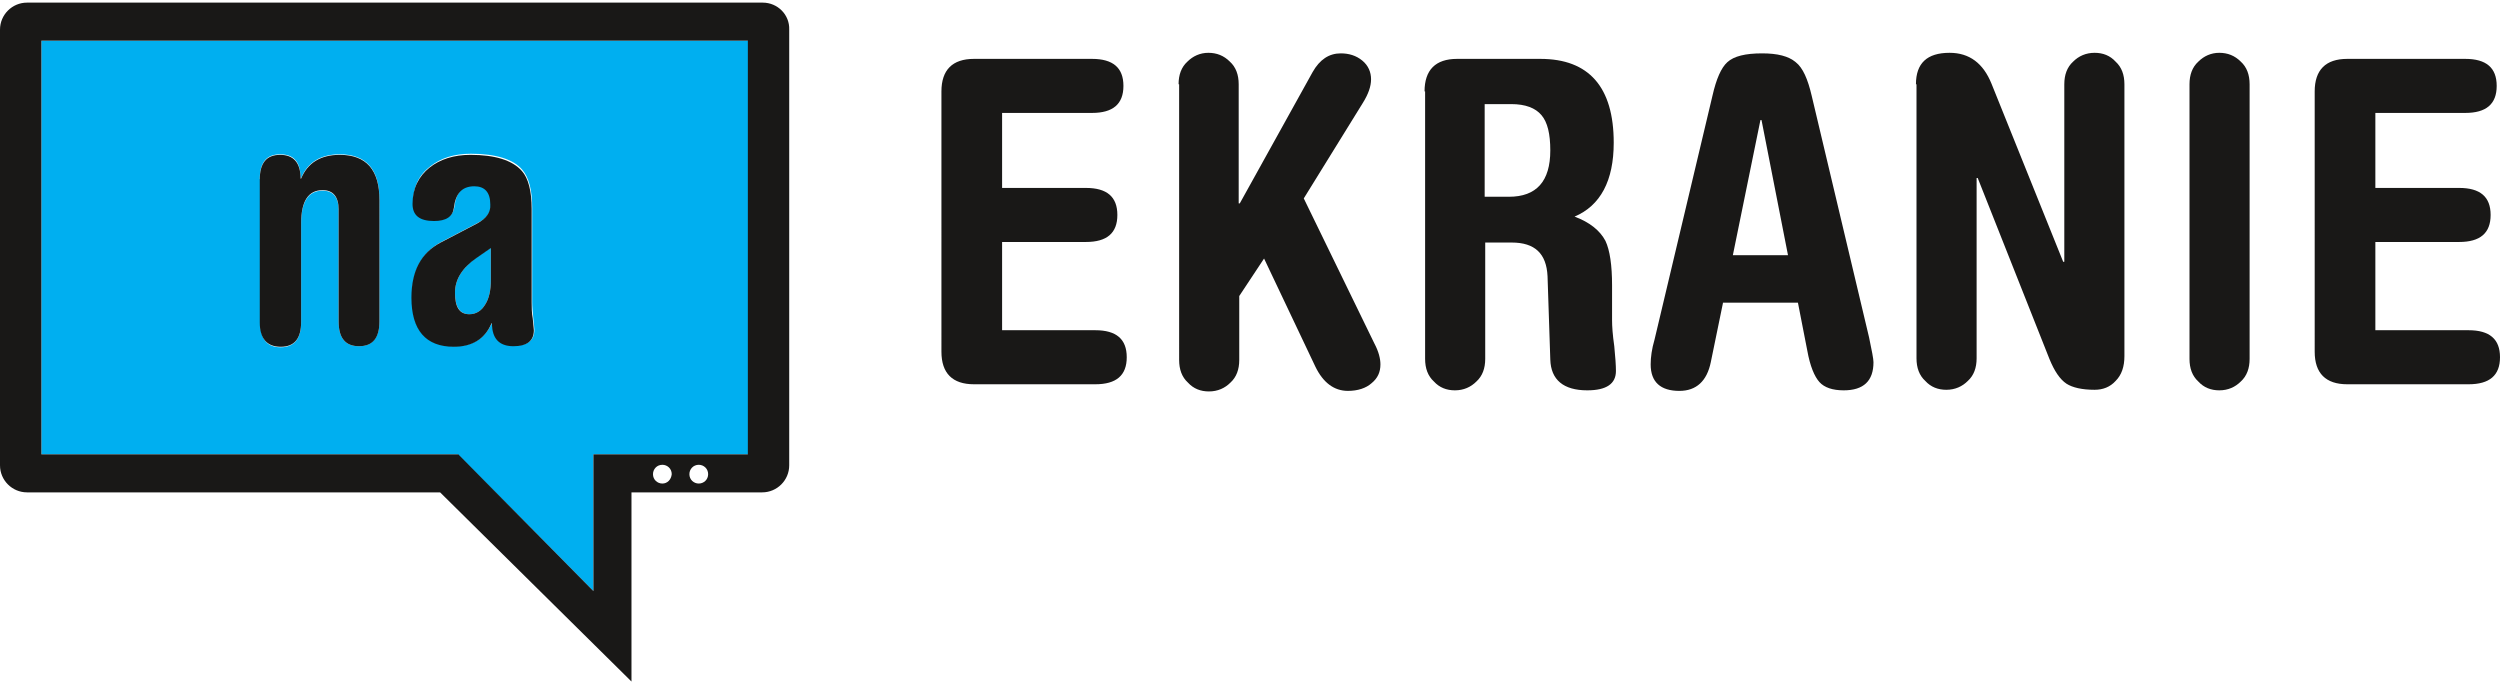 <?xml version="1.0" encoding="utf-8"?>
<!-- Generator: Adobe Illustrator 19.1.0, SVG Export Plug-In . SVG Version: 6.00 Build 0)  -->
<svg version="1.1" id="Layer_1" xmlns="http://www.w3.org/2000/svg" xmlns:xlink="http://www.w3.org/1999/xlink" x="0px" y="0px"
	 viewBox="0 0 453.3 123.2" style="enable-background:new 0 0 453.3 123.2;" xml:space="preserve" width="157px" height="43px">
<style type="text/css">
	.st0{fill:#191817;}
	.st1{fill:none;}
	.st2{fill:#00AFF0;}
</style>
<g>
	<g>
		<path class="st0" d="M181.7,59.4h16.9c3.8,0,5.7,1.6,5.7,4.9c0,3.3-1.9,4.9-5.7,4.9h-22c-3.9,0-5.9-2-5.9-5.9V16.1
			c0-3.9,2-5.9,5.9-5.9H198c3.8,0,5.7,1.6,5.7,4.9c0,3.3-1.9,4.9-5.7,4.9h-16.3v13.6h15.2c3.8,0,5.7,1.6,5.7,4.9
			c0,3.3-1.9,4.9-5.7,4.9h-15.2V59.4z"/>
		<path class="st0" d="M213.7,14.8c0-1.7,0.5-3.1,1.6-4.1c1-1,2.3-1.6,3.8-1.6c1.5,0,2.8,0.5,3.9,1.6c1.1,1,1.6,2.4,1.6,4.1v21.6
			h0.2L238,12.6c1.3-2.3,3-3.4,5.1-3.4c1.5,0,2.8,0.4,3.9,1.3c1.1,0.9,1.6,2.1,1.6,3.4c0,1.3-0.5,2.7-1.5,4.3l-10.7,17.3l12.8,26.3
			c0.8,1.5,1.1,2.8,1.1,3.8c0,1.4-0.5,2.5-1.6,3.4c-1,0.9-2.5,1.4-4.3,1.4c-2.5,0-4.5-1.5-5.9-4.4l-9.3-19.6l-4.5,6.8v11.6
			c0,1.7-0.5,3.1-1.6,4.1c-1,1-2.3,1.6-3.9,1.6c-1.5,0-2.8-0.5-3.8-1.6c-1.1-1-1.6-2.4-1.6-4.1V14.8z"/>
		<path class="st0" d="M258.3,16.1c0-3.9,2-5.9,5.9-5.9h15.1c8.8,0,13.3,5.1,13.3,15.2c0,6.9-2.4,11.4-7.1,13.4
			c2.7,1,4.6,2.5,5.6,4.4c0.8,1.7,1.2,4.4,1.2,8.1v6.3c0,1.1,0.1,2.6,0.4,4.7c0.2,2,0.3,3.5,0.3,4.5c0,2.3-1.7,3.5-5.2,3.5
			c-4.3,0-6.6-1.9-6.7-5.6l-0.5-15.1c-0.2-4.1-2.3-6.1-6.5-6.1h-4.8v21.1c0,1.7-0.5,3.1-1.6,4.1c-1,1-2.3,1.6-3.9,1.6
			c-1.5,0-2.8-0.5-3.8-1.6c-1.1-1-1.6-2.4-1.6-4.1V16.1z M269.3,35.2h4.3c5,0,7.5-2.8,7.5-8.4c0-3-0.5-5.1-1.6-6.4
			c-1.1-1.3-2.9-2-5.5-2h-4.8V35.2z"/>
		<path class="st0" d="M312.4,54.5l-2.2,10.7c-0.7,3.4-2.6,5.2-5.7,5.2c-3.4,0-5.2-1.6-5.2-4.8c0-1.3,0.2-2.8,0.7-4.5l10.5-44.2
			c0.7-3.1,1.6-5.1,2.7-6.1c1.2-1.1,3.3-1.6,6.3-1.6c2.8,0,4.8,0.5,6.1,1.6c1.3,1,2.2,3.1,2.9,6.1l10.4,43.8
			c0.5,2.4,0.8,3.9,0.8,4.5c0,3.4-1.8,5.1-5.4,5.1c-2,0-3.5-0.5-4.4-1.5c-0.9-1-1.7-2.9-2.2-5.7l-1.7-8.7H312.4z M324.2,45.8
			l-4.8-24.5h-0.2l-5,24.5H324.2z"/>
		<path class="st0" d="M347.4,14.8c0-3.8,2-5.7,6.1-5.7c3.6,0,6.1,1.9,7.6,5.6l13,32.3h0.2V14.8c0-1.7,0.5-3.1,1.6-4.1
			c1-1,2.3-1.6,3.9-1.6c1.5,0,2.8,0.5,3.8,1.6c1.1,1,1.6,2.4,1.6,4.1v49.3c0,1.9-0.5,3.4-1.6,4.5c-1,1.1-2.3,1.6-3.8,1.6
			c-2.3,0-4-0.4-5.1-1.1c-1.2-0.8-2.2-2.3-3.1-4.5l-13-32.8h-0.2v32.7c0,1.7-0.5,3.1-1.6,4.1c-1,1-2.3,1.6-3.9,1.6
			c-1.5,0-2.8-0.5-3.8-1.6c-1.1-1-1.6-2.4-1.6-4.1V14.8z"/>
		<path class="st0" d="M397,14.8c0-1.7,0.5-3.1,1.6-4.1c1-1,2.3-1.6,3.8-1.6c1.5,0,2.8,0.5,3.9,1.6c1.1,1,1.6,2.4,1.6,4.1v49.8
			c0,1.7-0.5,3.1-1.6,4.1c-1,1-2.3,1.6-3.9,1.6c-1.5,0-2.8-0.5-3.8-1.6c-1.1-1-1.6-2.4-1.6-4.1V14.8z"/>
		<path class="st0" d="M430.7,59.4h16.9c3.8,0,5.7,1.6,5.7,4.9c0,3.3-1.9,4.9-5.7,4.9h-22c-3.9,0-5.9-2-5.9-5.9V16.1
			c0-3.9,2-5.9,5.9-5.9H447c3.8,0,5.7,1.6,5.7,4.9c0,3.3-1.9,4.9-5.7,4.9h-16.3v13.6h15.2c3.8,0,5.7,1.6,5.7,4.9
			c0,3.3-1.9,4.9-5.7,4.9h-15.2V59.4z"/>
	</g>
	<g>
		<circle class="st1" cx="120.1" cy="85.6" r="1.7"/>
		<circle class="st1" cx="126.7" cy="85.6" r="1.7"/>
		<path class="st2" d="M82.5,52.6c0,2.6,0.9,3.9,2.6,3.9c1.2,0,2.2-0.6,2.9-1.8c0.7-1.1,1-2.6,1-4.4v-5.9l-2.6,1.8
			C83.8,48.1,82.5,50.2,82.5,52.6z"/>
		<path class="st2" d="M7.5,81.9h75.5l24.6,24.8V81.9h28.1v-75H7.5V81.9z M86.1,33.1c-2.2,0-3.4,1.3-3.7,3.9
			c-0.2,1.6-1.4,2.4-3.6,2.4c-2.6,0-3.9-1-3.9-3.1c0-2.8,1-5,3.1-6.6c1.9-1.5,4.3-2.3,7.4-2.3c4.5,0,7.7,1,9.3,2.9
			c1.2,1.4,1.8,3.7,1.8,6.9v17.1c0,0.8,0.1,1.8,0.2,2.9c0.1,1.1,0.2,1.8,0.2,2.1c0,2-1.3,2.9-3.7,2.9c-2.6,0-3.9-1.4-3.9-4.2
			l-0.1,0.1c-1.3,2.8-3.5,4.2-6.8,4.2c-5.2,0-7.7-3-7.7-8.9c0-4.8,1.8-8.1,5.3-10l6.7-3.5c1.6-0.8,2.4-2,2.4-3.5
			C89,34.3,88.1,33.1,86.1,33.1z M47.1,32c0-3,1.2-4.5,3.7-4.5c2.5,0,3.7,1.4,3.7,4.3h0.1c1.2-2.9,3.6-4.3,7-4.3
			c4.8,0,7.2,2.7,7.2,8.2v22.1c0,3-1.3,4.5-3.7,4.5c-2.5,0-3.7-1.5-3.7-4.5V37.6c0-2.3-1-3.5-2.9-3.5c-2.6,0-3.9,2-3.9,6v17.9
			c0,3-1.3,4.5-3.7,4.5c-2.5,0-3.7-1.5-3.7-4.5V32z"/>
		<path class="st0" d="M50.9,62.4c2.5,0,3.7-1.5,3.7-4.5V40c0-4,1.3-6,3.9-6c1.9,0,2.9,1.2,2.9,3.5v20.3c0,3,1.2,4.5,3.7,4.5
			c2.5,0,3.7-1.5,3.7-4.5V35.8c0-5.5-2.4-8.2-7.2-8.2c-3.4,0-5.8,1.4-7,4.3h-0.1c0-2.9-1.3-4.3-3.7-4.3c-2.5,0-3.7,1.5-3.7,4.5v25.9
			C47.1,60.9,48.4,62.4,50.9,62.4z"/>
		<path class="st0" d="M86.6,40l-6.7,3.5c-3.6,1.9-5.3,5.2-5.3,10c0,5.9,2.6,8.9,7.7,8.9c3.3,0,5.6-1.4,6.8-4.2l0.1-0.1
			c0,2.8,1.3,4.2,3.9,4.2c2.5,0,3.7-1,3.7-2.9c0-0.2-0.1-0.9-0.2-2.1c-0.2-1.1-0.2-2.1-0.2-2.9V37.4c0-3.2-0.6-5.6-1.8-6.9
			c-1.7-1.9-4.8-2.9-9.3-2.9c-3,0-5.5,0.8-7.4,2.3c-2,1.6-3.1,3.8-3.1,6.6c0,2.1,1.3,3.1,3.9,3.1c2.2,0,3.4-0.8,3.6-2.4
			c0.3-2.6,1.5-3.9,3.7-3.9c1.9,0,2.9,1.1,2.9,3.3C89,38,88.2,39.1,86.6,40z M89,50.3c0,1.8-0.3,3.3-1,4.4c-0.7,1.2-1.7,1.8-2.9,1.8
			c-1.8,0-2.6-1.3-2.6-3.9c0-2.4,1.3-4.5,3.9-6.3l2.6-1.8V50.3z"/>
		<path class="st0" d="M138.3,0H4.9C2.2,0,0,2.2,0,4.9v79c0,2.7,2.2,4.9,4.9,4.9h74.9l34.7,34.3l0-34.3h23.7c2.7,0,4.9-2.2,4.9-4.9
			v-79C143.2,2.2,141,0,138.3,0z M135.7,81.9h-28.1v24.8L83.1,81.9H7.5v-75h128.1V81.9z M120.1,87.2c-0.9,0-1.7-0.7-1.7-1.7
			c0-0.9,0.7-1.7,1.7-1.7c0.9,0,1.7,0.7,1.7,1.7C121.7,86.5,121,87.2,120.1,87.2z M126.7,87.2c-0.9,0-1.7-0.7-1.7-1.7
			c0-0.9,0.7-1.7,1.7-1.7c0.9,0,1.7,0.7,1.7,1.7C128.4,86.5,127.6,87.2,126.7,87.2z"/>
	</g>
</g>
</svg>
